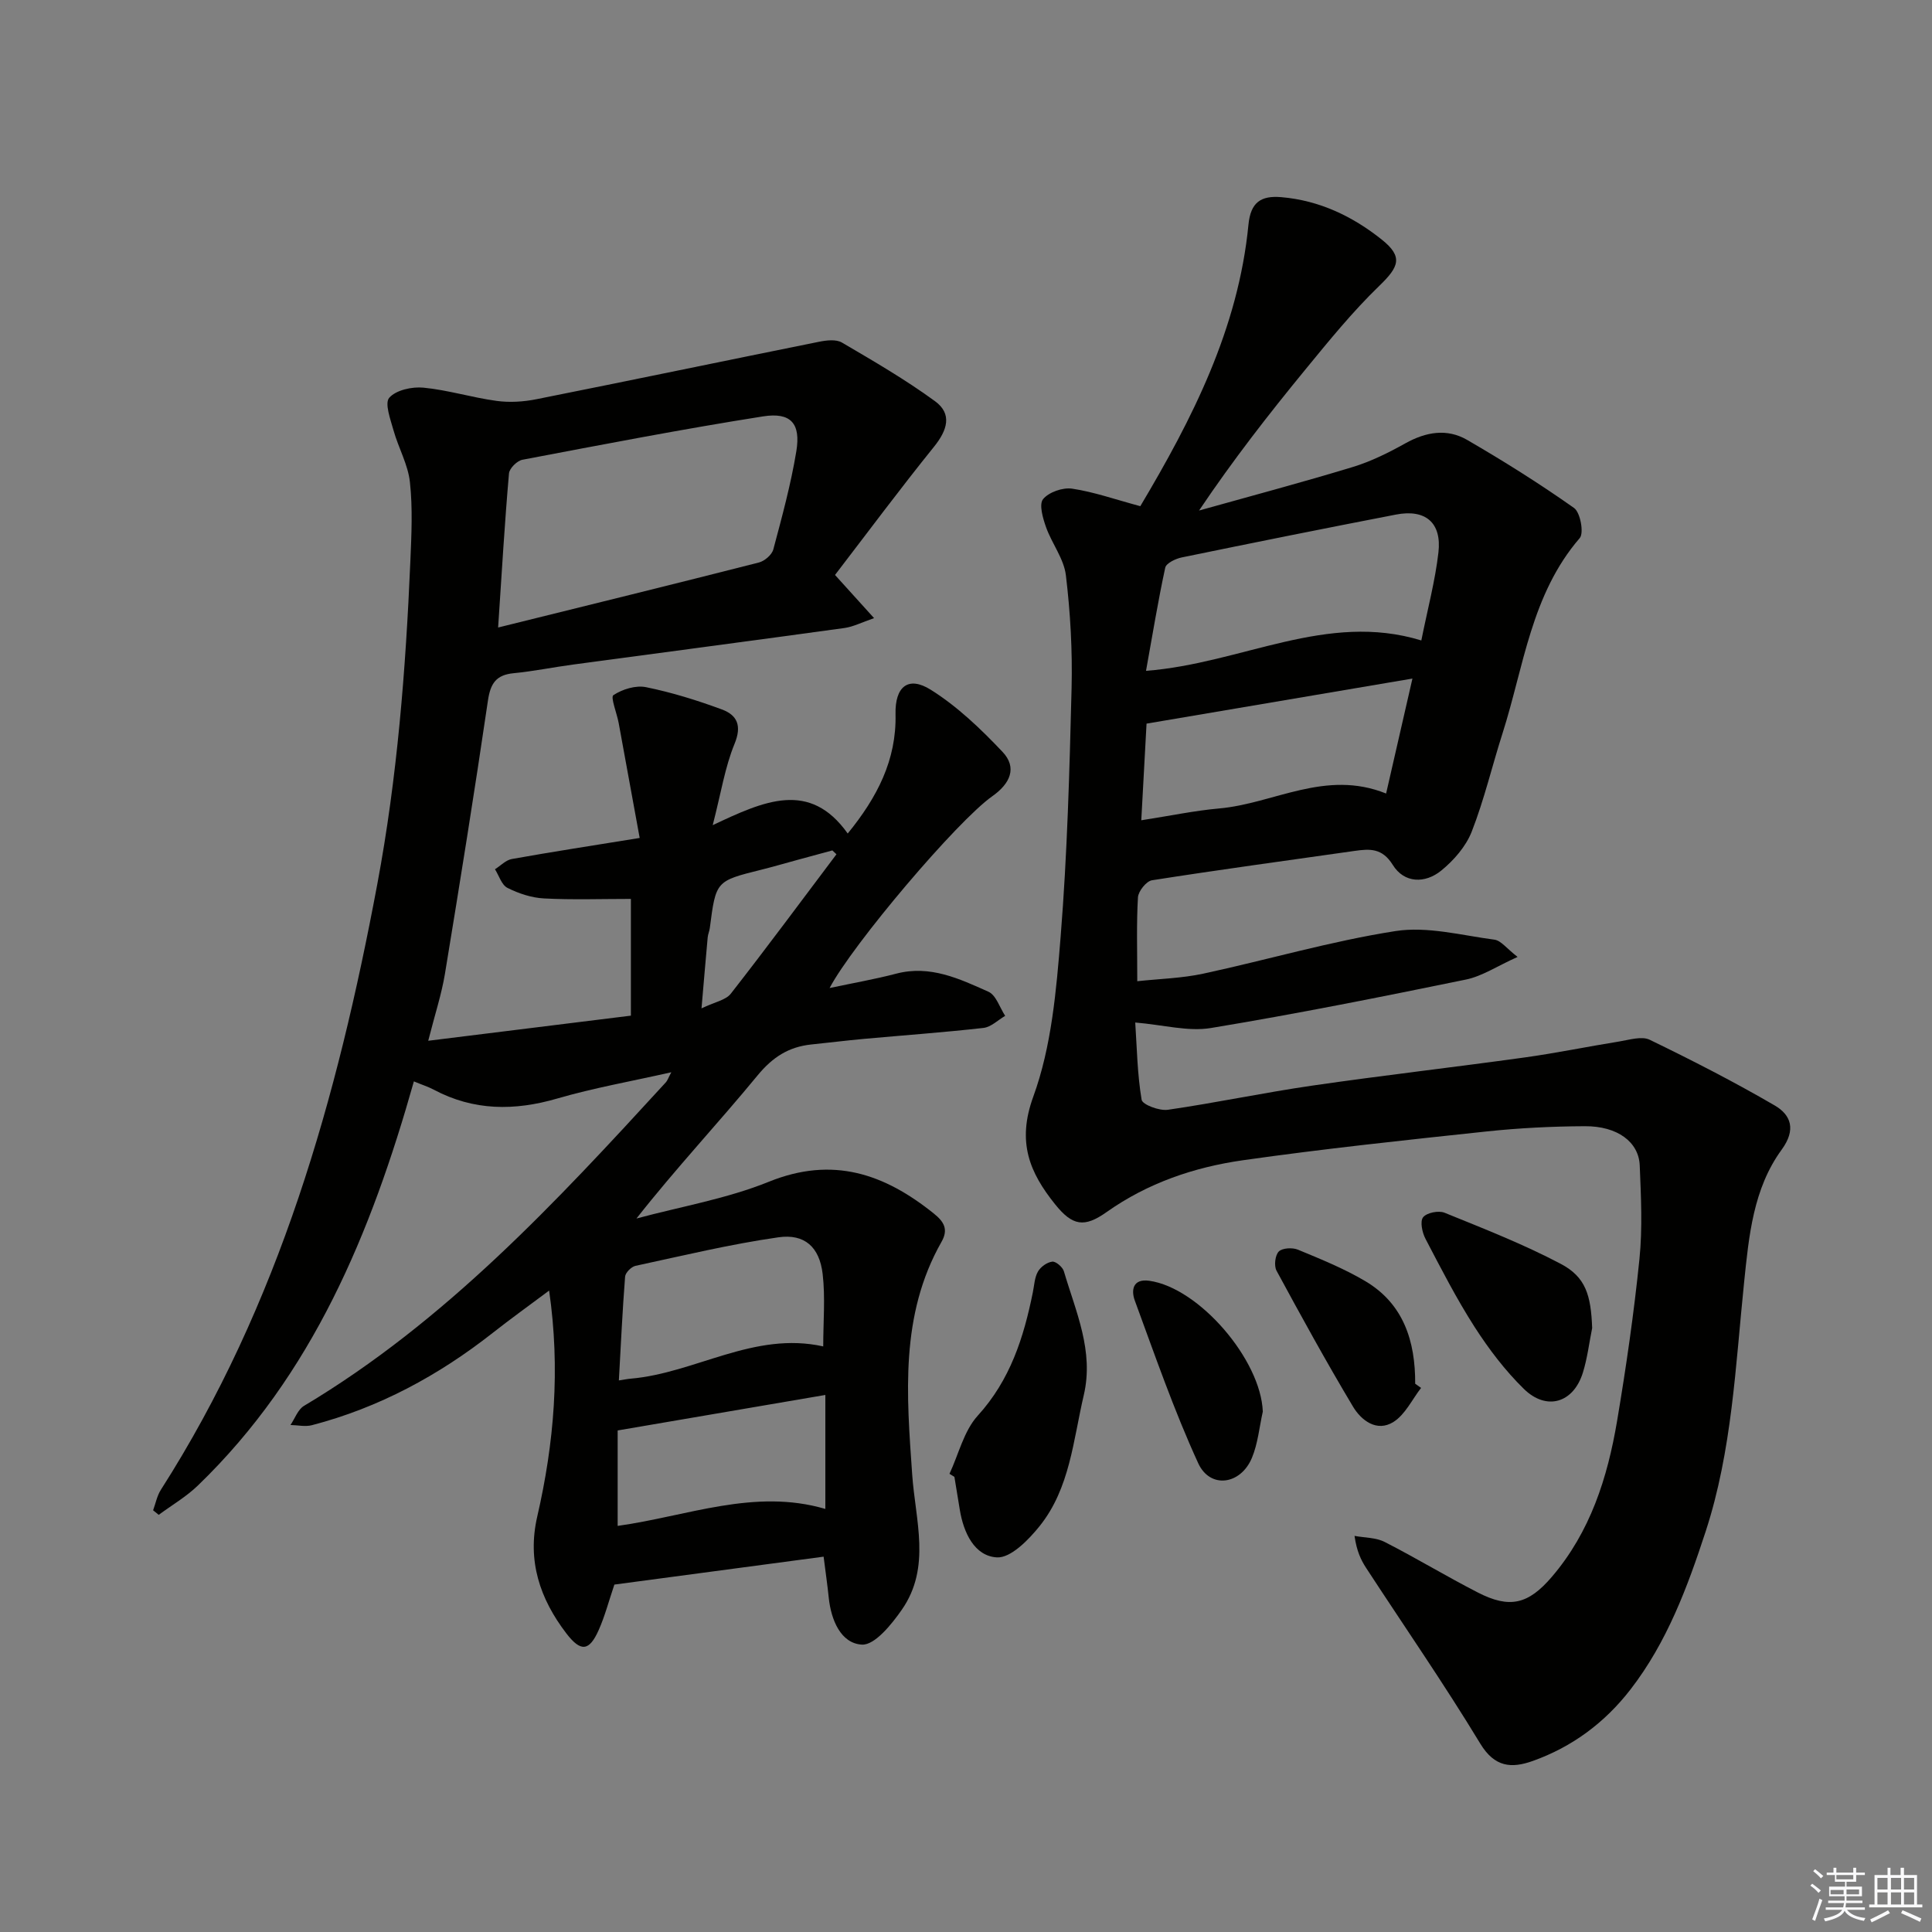 <svg enable-background="new 0 0 400 400" viewBox="0 0 400 400" xmlns="http://www.w3.org/2000/svg"><rect x="0" y="0" width="400" height="400" fill="#808080" stroke="none"/><g fill="#010100"><path d="m31.7 312.69c.52-1.42.81-3 1.61-4.25 24.53-38.37 36.52-81.15 44.8-125.36 4.15-22.14 5.89-44.45 6.85-66.88.23-5.45.5-10.97-.09-16.37-.39-3.65-2.38-7.1-3.39-10.71-.63-2.26-1.89-5.63-.89-6.77 1.4-1.59 4.71-2.32 7.07-2.09 5.09.49 10.06 2.05 15.14 2.74 2.7.37 5.59.19 8.28-.35 19.51-3.89 38.99-7.96 58.49-11.89 1.53-.31 3.53-.55 4.74.16 6.55 3.84 13.15 7.67 19.27 12.14 3.64 2.65 2.54 6.03-.2 9.43-6.98 8.65-13.62 17.58-20.5 26.55 2.81 3.11 5.08 5.61 8.09 8.94-2.63.9-4.33 1.79-6.12 2.04-18.72 2.58-37.46 5.05-56.2 7.57-4.11.55-8.19 1.39-12.31 1.79-3.63.35-4.8 2.12-5.32 5.68-2.77 18.88-5.8 37.73-8.9 56.56-.7 4.23-2.06 8.35-3.46 13.86 14.47-1.8 28.26-3.51 41.96-5.2 0-8.43 0-16.04 0-24.17-6.21 0-12.12.21-18-.1-2.57-.13-5.24-1.02-7.55-2.18-1.21-.6-1.75-2.53-2.59-3.86 1.16-.73 2.24-1.9 3.49-2.12 8.31-1.49 16.66-2.77 26.47-4.36-1.48-8.08-2.9-15.94-4.35-23.8-.37-2.01-1.72-5.34-1.1-5.76 1.85-1.23 4.63-2.09 6.75-1.66 5.33 1.08 10.59 2.72 15.71 4.61 3.17 1.17 4.19 3.35 2.62 7.15-1.97 4.79-2.77 10.06-4.51 16.81 10.67-5.04 20.08-9.34 27.95 1.73 6.1-7.48 10.12-15.22 9.9-24.72-.13-5.66 2.61-7.99 7.3-5.04 5.49 3.44 10.35 8.1 14.84 12.84 3.12 3.29 1.57 6.61-2.08 9.18-7.33 5.16-28.98 30.74-33.71 39.73 4.88-1.04 9.39-1.82 13.81-2.98 7.01-1.83 13.08 1.07 19.08 3.75 1.58.71 2.33 3.27 3.46 4.99-1.49.87-2.92 2.32-4.49 2.5-8.23.93-16.51 1.52-24.76 2.27-3.64.33-7.27.79-10.91 1.16-4.66.49-7.99 2.62-11.1 6.4-8.11 9.86-16.87 19.19-25.08 29.63 9.16-2.47 18.68-4.08 27.41-7.61 13.22-5.35 23.92-1.66 34.17 6.59 2.13 1.71 3.03 3.3 1.58 5.85-8.65 15.21-7.21 31.79-6.07 48.18.66 9.52 3.96 19.18-2.13 27.96-2.11 3.04-5.62 7.39-8.27 7.25-4.38-.24-6.4-5.1-6.88-9.74-.27-2.62-.65-5.23-1.06-8.47-14.64 1.95-29.16 3.89-43.32 5.78-1.19 3.52-1.98 6.58-3.25 9.42-1.95 4.39-3.7 4.59-6.7.68-5.47-7.15-8.13-15.02-6.02-24.18 3.49-15.17 4.81-30.49 2.46-46.79-4.13 3.09-7.96 5.83-11.65 8.74-11.24 8.84-23.58 15.51-37.46 19.13-1.38.36-2.96-.01-4.44-.04.92-1.35 1.53-3.2 2.8-3.96 29.31-17.5 52.18-42.19 74.93-67 .31-.34.46-.84 1.12-2.07-8.31 1.88-16.07 3.24-23.59 5.43-8.89 2.59-17.33 2.57-25.61-1.83-1.12-.6-2.35-.98-4.1-1.71-8.87 31.41-20.96 60.74-44.73 83.68-2.41 2.32-5.38 4.06-8.1 6.06-.38-.31-.77-.63-1.16-.94zm71.43-182.77c18.72-4.64 36.38-8.97 53.99-13.46 1.18-.3 2.7-1.6 2.99-2.72 1.79-6.71 3.63-13.45 4.76-20.3.95-5.76-1.12-8.14-6.9-7.23-16.67 2.63-33.24 5.83-49.82 8.98-1.1.21-2.68 1.78-2.77 2.83-.88 10.06-1.47 20.13-2.25 31.9zm67.31 148.84c0-5.15.45-10.15-.12-15.01-.65-5.53-3.71-8.36-9.15-7.58-9.95 1.42-19.76 3.79-29.6 5.91-.87.19-2.08 1.41-2.15 2.23-.55 7.07-.88 14.16-1.29 21.49 1.15-.17 1.79-.31 2.43-.36 13.42-1.15 25.53-9.87 39.88-6.68zm.44 33.65c0-8.17 0-15.65 0-23.6-14.61 2.5-28.44 4.86-43 7.35v19.76c14.39-2 28.34-7.83 43-3.51zm2.3-135.54c-.28-.27-.57-.53-.85-.8-2.37.64-4.74 1.29-7.11 1.93-2.55.69-5.09 1.44-7.66 2.08-9.35 2.33-9.34 2.32-10.6 12.05-.08.65-.38 1.28-.44 1.94-.41 4.5-.79 9.01-1.28 14.7 2.75-1.32 5.01-1.7 6.06-3.03 7.43-9.51 14.61-19.22 21.88-28.87z"/><path d="m236.09 104.8c10.73-18.03 20.29-36.74 22.39-58.29.45-4.63 2.58-6.05 6.8-5.69 7.9.67 14.79 3.98 20.82 8.8 4.45 3.56 3.53 5.63-.52 9.55-5.56 5.37-10.48 11.44-15.4 17.44-7.56 9.22-14.89 18.62-21.93 29.09 10.63-2.98 21.3-5.81 31.85-9.02 3.77-1.15 7.4-2.96 10.86-4.89 4.26-2.38 8.63-3.13 12.8-.71 7.57 4.39 14.99 9.05 22.13 14.09 1.3.92 2.08 5.17 1.18 6.23-10.07 11.66-11.57 26.59-15.98 40.4-2.17 6.79-3.8 13.77-6.39 20.39-1.2 3.06-3.7 5.93-6.3 8.05-3.35 2.73-7.67 2.65-10.04-1.17-2.2-3.54-4.79-3.34-7.96-2.89-13.97 1.99-27.95 3.88-41.89 6.07-1.17.18-2.83 2.26-2.91 3.54-.32 5.46-.14 10.94-.14 17.36 4.63-.5 9.22-.61 13.64-1.56 13.29-2.86 26.41-6.73 39.81-8.82 6.59-1.03 13.68.88 20.5 1.78 1.36.18 2.52 1.82 4.79 3.57-4.21 1.89-7.32 3.99-10.71 4.69-17.55 3.6-35.12 7.11-52.79 10.03-4.72.78-9.8-.65-15.66-1.14.35 5.3.43 10.71 1.32 15.99.17 1.02 3.67 2.33 5.42 2.08 10.01-1.45 19.93-3.56 29.94-5.01 14.61-2.12 29.28-3.79 43.9-5.82 6.57-.91 13.07-2.26 19.62-3.31 2.1-.34 4.65-1.16 6.31-.36 8.77 4.25 17.46 8.7 25.88 13.6 3.4 1.98 4.46 5.02 1.45 9.15-5.9 8.07-6.79 17.87-7.78 27.46-1.79 17.33-2.49 34.83-7.96 51.59-3.78 11.57-8.01 22.94-15.56 32.71-5.32 6.88-12.08 11.91-20.27 14.82-4.38 1.55-7.86 1.31-10.84-3.61-7.49-12.36-15.73-24.26-23.63-36.37-1.07-1.65-1.94-3.43-2.4-6.63 2.1.39 4.43.33 6.25 1.26 6.51 3.32 12.78 7.13 19.28 10.46 6.58 3.38 10.44 2.47 15.33-3.25 7.95-9.29 11.52-20.51 13.5-32.26 1.87-11.12 3.49-22.31 4.63-33.53.65-6.4.32-12.92.06-19.37-.2-4.89-4.64-8.16-11.33-8.13-6.81.03-13.65.37-20.42 1.09-16.83 1.79-33.68 3.58-50.43 5.96-10.08 1.44-19.68 4.7-28.19 10.72-4.63 3.28-7.07 2.88-10.67-1.6-5.27-6.57-7.96-12.86-4.52-22.29 3.79-10.39 4.77-22.02 5.67-33.21 1.37-17.07 1.83-34.22 2.26-51.35.19-7.79-.25-15.65-1.18-23.39-.41-3.43-2.91-6.57-4.11-9.96-.66-1.86-1.49-4.72-.61-5.8 1.19-1.45 4.07-2.45 6-2.17 4.51.67 8.91 2.23 14.13 3.63zm58.18 27.8c1.31-6.53 2.86-12.32 3.54-18.2.72-6.2-2.69-9.05-8.81-7.86-14.79 2.86-29.57 5.83-44.33 8.87-1.27.26-3.22 1.19-3.42 2.12-1.49 6.88-2.62 13.84-3.98 21.36 19.9-1.54 37.36-12.31 57-6.29zm-57.98 37.23c6.05-.94 11.07-2 16.14-2.45 11.34-1.01 21.99-8.14 34.55-3.09 1.88-8.2 3.62-15.82 5.45-23.8-18.95 3.21-36.99 6.27-55.05 9.33-.36 6.66-.7 12.91-1.09 20.01z"/><path d="m196.58 305.14c1.9-4.06 2.97-8.87 5.85-12.04 6.73-7.39 9.52-16.18 11.41-25.54.3-1.46.35-3.07 1.06-4.3.56-.98 1.89-1.93 2.97-2.05.74-.08 2.15 1.13 2.4 2.01 2.46 8.36 6.26 16.49 4.11 25.65-2.19 9.34-2.86 19.25-9.12 27.07-2.29 2.86-6 6.67-8.87 6.5-4.63-.27-6.89-5.09-7.67-9.84-.37-2.28-.75-4.56-1.12-6.83-.33-.21-.67-.42-1.02-.63z"/><path d="m329.64 274.96c-.62 3.07-.99 6.21-1.91 9.19-1.93 6.3-7.51 8.03-12.24 3.4-3.87-3.79-7.24-8.23-10.18-12.8-3.76-5.86-6.95-12.09-10.18-18.27-.68-1.3-1.17-3.6-.49-4.46.74-.94 3.2-1.44 4.43-.94 8.12 3.3 16.34 6.51 24.07 10.59 5.17 2.73 6.25 6.47 6.5 13.29z"/><path d="m261.45 292.26c-.72 3.21-1.01 6.6-2.26 9.59-2.34 5.58-8.65 6.45-11.11 1.1-5.02-10.94-8.97-22.37-13.13-33.68-.76-2.06-.5-4.59 3-4.1 10.34 1.46 23.1 16.38 23.5 27.09z"/><path d="m294.22 287.35c-1.87 2.41-3.29 5.52-5.72 7.05-3.44 2.16-6.67-.31-8.39-3.2-5.52-9.23-10.7-18.66-15.82-28.12-.55-1.01-.29-3.21.47-3.97.74-.74 2.83-.85 3.96-.38 4.73 1.96 9.53 3.9 13.92 6.5 7.97 4.71 10.4 12.46 10.36 21.26.41.28.81.57 1.22.86z"/></g><path d="m374.8 390.4.4-.4c.7.5 1.3 1 1.8 1.4l-.5.5c-.5-.6-1.1-1.1-1.7-1.5zm1 7.3-.6-.3c.5-1.4 1.1-2.8 1.5-4.3.2.1.4.2.6.3-.5 1.3-1 2.8-1.5 4.3zm-.4-10.3.4-.4c.4.3 1 .8 1.7 1.4l-.5.5c-.4-.5-1-1-1.6-1.5zm2.5.3h1.7v-1h.6v1h3.5v-1h.6v1h1.8v.5h-1.8v1.4h-2v1h3.2v2h-3.2v.9h3.3v.5h-3.4c0 .3-.1.6-.1.9h4v.5h-3.7c.7.9 1.9 1.5 3.8 1.7-.1.2-.2.4-.3.6-2.1-.4-3.5-1.1-4-2.1-.4 1-1.8 1.7-4 2.2-.1-.2-.2-.4-.3-.6 2.1-.4 3.4-1 3.8-1.8h-3.4v-.5h3.6c.1-.3.1-.6.2-.9h-3.3v-.5h3.4c0-.3 0-.6 0-.9h-3.2v-2h3.3v-1h-2.1v-1.4h-1.7v-.5zm1.1 3.5v1h2.7c0-.3 0-.4 0-.4 0-.1 0-.2 0-.2 0-.1 0-.2 0-.3h-2.7zm1.2-3v.9h3.5v-.9zm4.7 3h-2.6v.6.4h2.6z" fill="#fafafb"/><path d="m393.6 386.7h.6v1.5h2.7v6.1h1.1v.6h-11v-.6h1.1v-6.1h2.7v-1.5h.6v1.5h2.1v-1.5zm-2.7 8.8.4.6c-1.2.6-2.5 1.3-3.8 1.9-.1-.2-.2-.4-.3-.6 1.2-.6 2.5-1.2 3.7-1.9zm-2.2-6.7v2.4h2.1v-2.4zm0 3v2.5h2.1v-2.5zm2.8-3v2.4h2.1v-2.4zm0 3v2.5h2.1v-2.5zm6 6.1c-1.4-.7-2.7-1.3-3.9-1.8l.3-.6c1.5.6 2.7 1.2 3.9 1.7zm-1.2-9.1h-2.1v2.4h2.1zm-2.1 3v2.5h2.1v-2.5z" fill="#fafafb"/></svg>